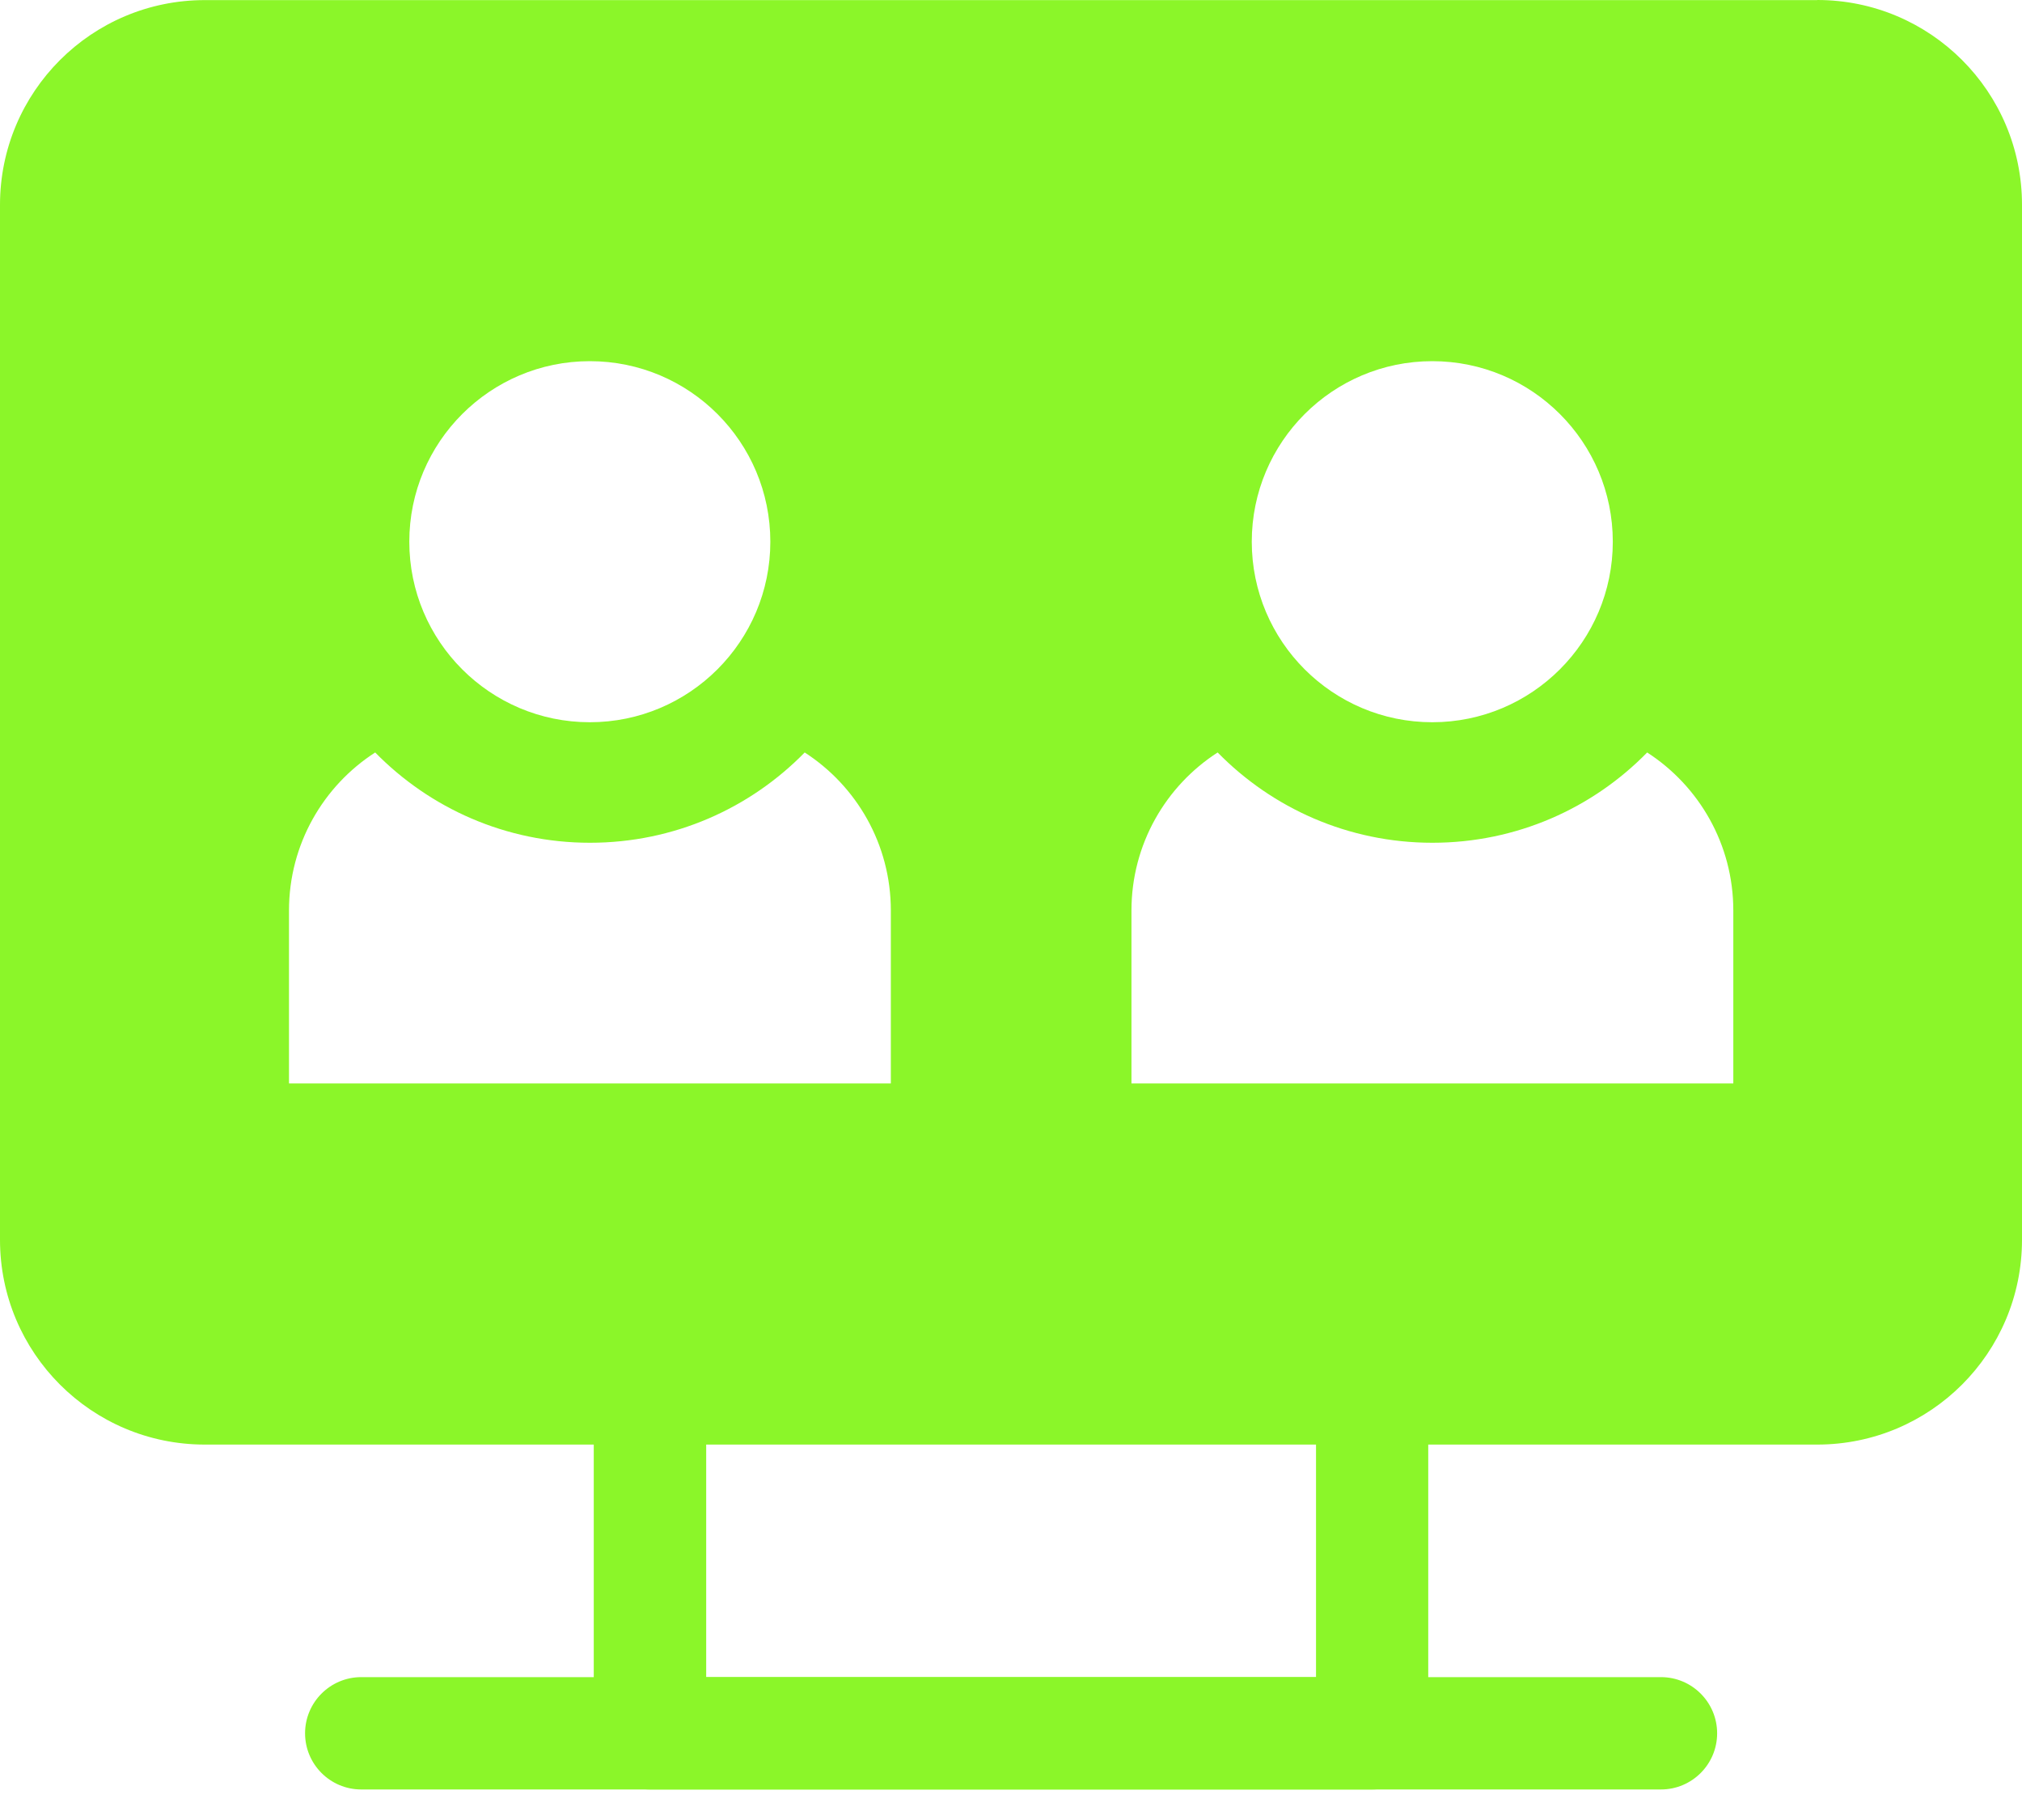 <?xml version="1.0" encoding="UTF-8"?> <svg xmlns="http://www.w3.org/2000/svg" width="40" height="36" viewBox="0 0 40 36" fill="none"><path d="M27.143 35.396H12.857C12.244 35.396 11.746 34.898 11.746 34.285V25.714C11.746 25.101 12.244 24.603 12.857 24.603H27.143C27.756 24.603 28.254 25.101 28.254 25.714V34.285C28.254 34.898 27.756 35.396 27.143 35.396ZM13.97 33.174H26.034V26.825H13.97V33.174Z" fill="#8BF629"></path><path d="M32.858 35.396H7.146C6.533 35.396 6.035 34.898 6.035 34.285C6.035 33.672 6.533 33.174 7.146 33.174H32.858C33.471 33.174 33.969 33.672 33.969 34.285C33.969 34.898 33.471 35.396 32.858 35.396Z" fill="#8BF629"></path><path d="M35.949 0.002H4.051C1.813 0.002 0 1.815 0 4.053V24.523C0 26.761 1.813 28.574 4.051 28.574H35.949C38.187 28.574 40 26.761 40 24.523V4.051C40 1.813 38.187 0 35.949 0V0.002ZM28.334 7.144C30.307 7.144 31.905 8.744 31.905 10.715C31.905 12.686 30.305 14.286 28.334 14.286C26.363 14.286 24.763 12.686 24.763 10.715C24.763 8.744 26.363 7.144 28.334 7.144ZM11.668 7.144C13.642 7.144 15.239 8.744 15.239 10.715C15.239 12.686 13.639 14.286 11.668 14.286C9.697 14.286 8.097 12.686 8.097 10.715C8.097 8.744 9.697 7.144 11.668 7.144ZM17.621 21.43H5.717V18.01C5.717 16.699 6.397 15.544 7.422 14.884C8.502 15.986 10.006 16.67 11.671 16.67C13.335 16.67 14.839 15.988 15.919 14.884C16.944 15.546 17.623 16.699 17.623 18.01V21.43H17.621ZM34.287 21.43H22.383V18.01C22.383 16.699 23.063 15.544 24.088 14.884C25.168 15.986 26.672 16.67 28.336 16.67C30.001 16.67 31.505 15.988 32.585 14.884C33.609 15.546 34.289 16.699 34.289 18.01V21.43H34.287Z" fill="#8BF629"></path></svg> 